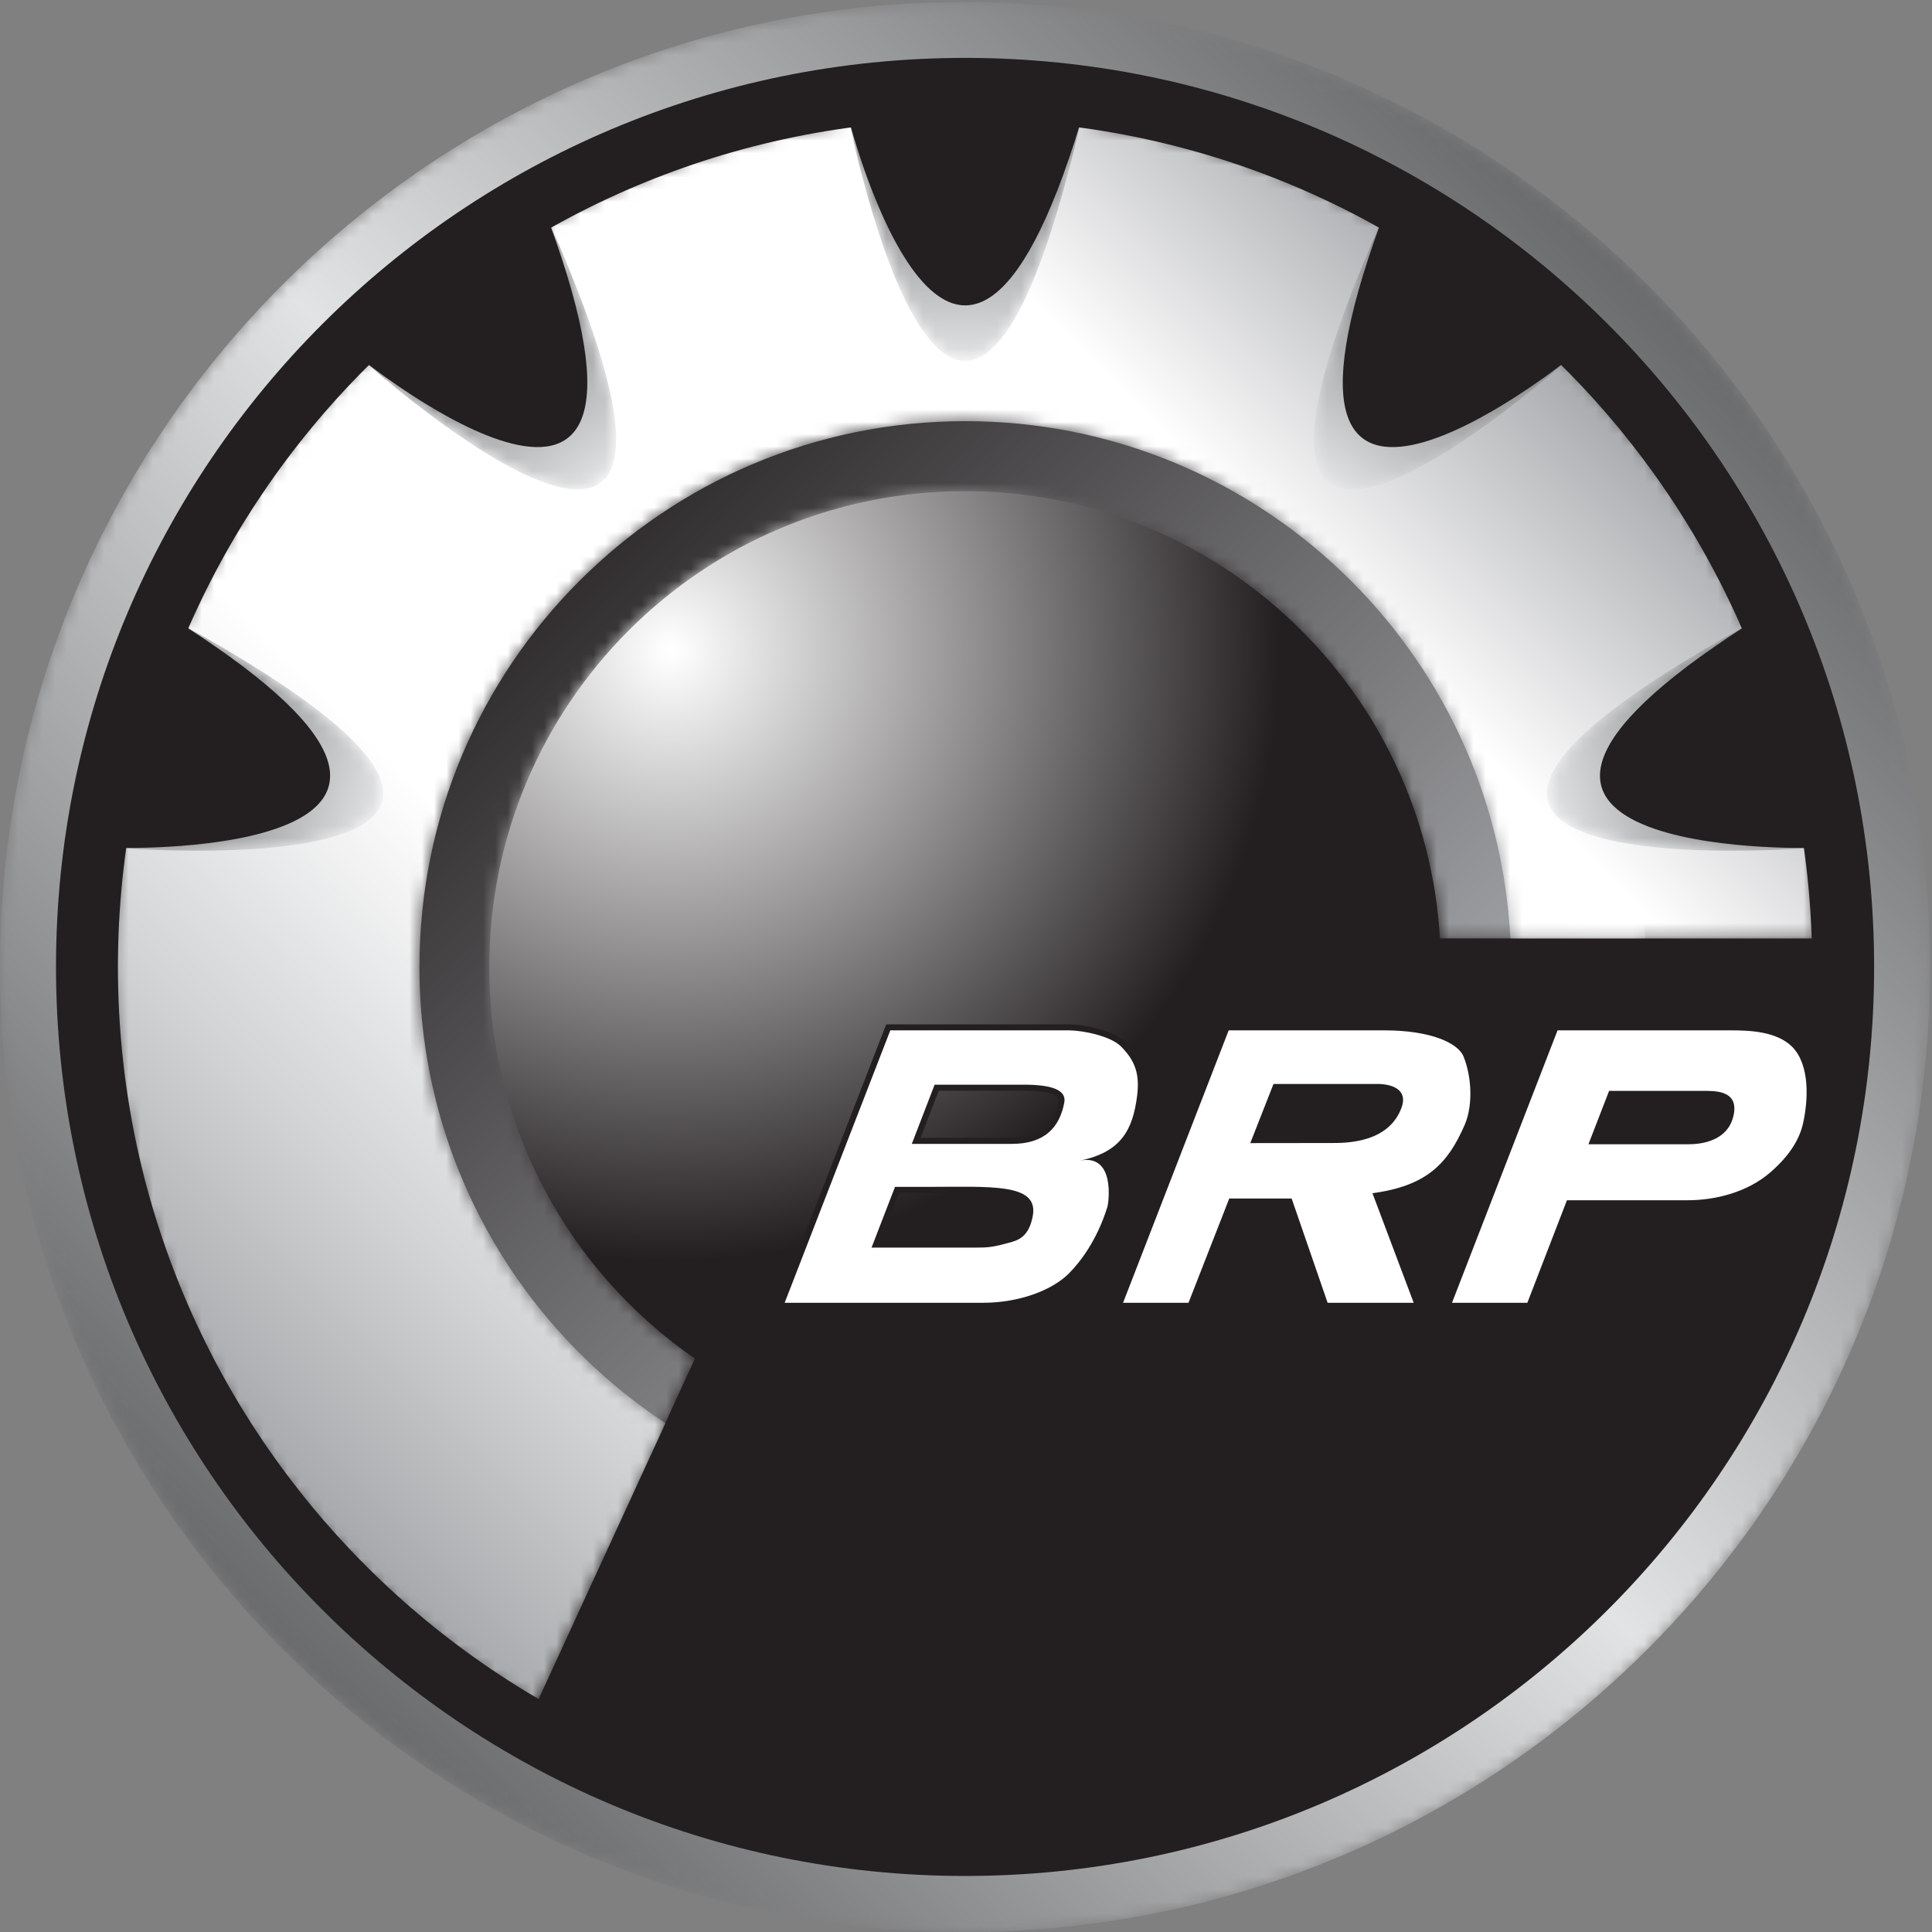 <svg width="158" height="158" viewBox="0 0 158 158" fill="none" xmlns="http://www.w3.org/2000/svg">
<rect x="0" y="0" width="158" height="158" fill="#808080" stroke="none"/>
<mask id="mask0_961_148" style="mask-type:luminance" maskUnits="userSpaceOnUse" x="0" y="0" width="158" height="158">
<path d="M157.843 79.075C157.843 122.659 122.507 158 78.922 158C35.336 158 0 122.659 0 79.075C0 35.487 35.336 0.155 78.922 0.155C122.507 0.155 157.843 35.487 157.843 79.075Z" fill="white"/>
</mask>
<g mask="url(#mask0_961_148)">
<path d="M157.843 79.075C157.843 122.659 122.507 158 78.922 158C35.336 158 0 122.659 0 79.075C0 35.487 35.336 0.155 78.922 0.155C122.507 0.155 157.843 35.487 157.843 79.075Z" fill="url(#paint0_linear_961_148)"/>
</g>
<path d="M153.267 79.075C153.267 120.133 119.983 153.418 78.924 153.418C37.864 153.418 4.58 120.133 4.58 79.075C4.58 38.016 37.864 4.734 78.924 4.734C119.983 4.734 153.267 38.016 153.267 79.075Z" fill="#231F20"/>
<mask id="mask1_961_148" style="mask-type:luminance" maskUnits="userSpaceOnUse" x="23" y="23" width="112" height="112">
<path d="M134.599 79.079C134.599 109.82 109.673 134.751 78.922 134.751C48.172 134.751 23.246 109.82 23.246 79.079C23.246 48.328 48.172 23.401 78.922 23.401C109.673 23.401 134.599 48.328 134.599 79.079Z" fill="white"/>
</mask>
<g mask="url(#mask1_961_148)">
<path d="M134.599 79.079C134.599 109.82 109.673 134.751 78.922 134.751C48.172 134.751 23.246 109.82 23.246 79.079C23.246 48.328 48.172 23.401 78.922 23.401C109.673 23.401 134.599 48.328 134.599 79.079Z" fill="url(#paint1_radial_961_148)"/>
</g>
<mask id="mask2_961_148" style="mask-type:luminance" maskUnits="userSpaceOnUse" x="23" y="23" width="112" height="104">
<path d="M117.76 76.747C116.558 56.346 99.63 40.168 78.922 40.168C57.431 40.168 40.017 57.589 40.017 79.078C40.017 92.356 46.672 104.087 56.828 111.105L49.767 126.513C33.852 116.714 23.246 99.132 23.246 79.078C23.246 48.328 48.172 23.401 78.922 23.401C108.893 23.401 133.33 47.081 134.548 76.747H117.76Z" fill="white"/>
</mask>
<g mask="url(#mask2_961_148)">
<path d="M117.76 76.747C116.558 56.346 99.63 40.168 78.922 40.168C57.431 40.168 40.017 57.589 40.017 79.078C40.017 92.356 46.672 104.087 56.828 111.105L49.767 126.513C33.852 116.714 23.246 99.132 23.246 79.078C23.246 48.328 48.172 23.401 78.922 23.401C108.893 23.401 133.33 47.081 134.548 76.747H117.76Z" fill="url(#paint2_linear_961_148)"/>
</g>
<mask id="mask3_961_148" style="mask-type:luminance" maskUnits="userSpaceOnUse" x="9" y="9" width="140" height="131">
<path d="M43.849 139.389C23.109 127.298 9.17 104.816 9.17 79.079C9.17 40.546 40.405 9.308 78.942 9.308C116.691 9.308 147.446 39.296 148.671 76.748H123.518C122.308 53.181 102.811 34.442 78.942 34.442C54.286 34.442 34.303 54.427 34.303 79.079C34.303 94.675 42.305 108.4 54.423 116.386L43.849 139.389Z" fill="white"/>
</mask>
<g mask="url(#mask3_961_148)">
<path d="M43.849 139.389C23.109 127.298 9.17 104.816 9.17 79.079C9.17 40.546 40.405 9.308 78.942 9.308C116.691 9.308 147.446 39.296 148.671 76.748H123.518C122.308 53.181 102.811 34.442 78.942 34.442C54.286 34.442 34.303 54.427 34.303 79.079C34.303 94.675 42.305 108.4 54.423 116.386L43.849 139.389Z" fill="url(#paint3_linear_961_148)"/>
</g>
<mask id="mask4_961_148" style="mask-type:luminance" maskUnits="userSpaceOnUse" x="69" y="9" width="20" height="21">
<path d="M88.385 9.964C85.243 9.531 82.032 9.306 78.765 9.306C75.608 9.306 72.502 9.516 69.455 9.921C69.455 9.921 78.15 53.984 88.385 9.964Z" fill="white"/>
</mask>
<g mask="url(#mask4_961_148)">
<path d="M88.385 9.964C85.243 9.531 82.032 9.306 78.765 9.306C75.608 9.306 72.502 9.516 69.455 9.921C69.455 9.921 78.15 53.984 88.385 9.964Z" fill="url(#paint4_linear_961_148)"/>
</g>
<path d="M88.385 9.964C85.243 9.531 82.032 9.306 78.765 9.306C75.608 9.306 72.502 9.516 69.455 9.921C69.455 9.921 78.15 43.761 88.385 9.964Z" fill="#231F20"/>
<mask id="mask5_961_148" style="mask-type:luminance" maskUnits="userSpaceOnUse" x="29" y="18" width="22" height="23">
<path d="M44.913 18.177C42.102 19.742 39.402 21.5 36.833 23.438C34.311 25.333 31.953 27.37 29.764 29.527C29.764 29.527 63.216 59.499 44.913 18.177Z" fill="white"/>
</mask>
<g mask="url(#mask5_961_148)">
<path d="M44.913 18.177C42.102 19.742 39.402 21.5 36.833 23.438C34.311 25.333 31.953 27.37 29.764 29.527C29.764 29.527 63.216 59.499 44.913 18.177Z" fill="url(#paint5_linear_961_148)"/>
</g>
<path d="M44.913 18.177C42.102 19.742 39.402 21.5 36.833 23.438C34.311 25.334 31.953 27.37 29.764 29.528C29.764 29.528 57.067 51.331 44.913 18.177Z" fill="#231F20"/>
<mask id="mask6_961_148" style="mask-type:luminance" maskUnits="userSpaceOnUse" x="9" y="51" width="23" height="19">
<path d="M15.014 51.144C13.736 54.047 12.644 57.076 11.755 60.215C10.893 63.252 10.251 66.298 9.809 69.341C9.809 69.341 54.572 72.992 15.014 51.144Z" fill="white"/>
</mask>
<g mask="url(#mask6_961_148)">
<path d="M15.014 51.144C13.736 54.047 12.644 57.076 11.755 60.215C10.893 63.252 10.251 66.298 9.809 69.341C9.809 69.341 54.572 72.992 15.014 51.144Z" fill="url(#paint6_linear_961_148)"/>
</g>
<path d="M15.014 51.144C13.736 54.047 12.644 57.076 11.755 60.215C10.893 63.251 10.251 66.298 9.809 69.341C9.809 69.341 44.734 70.203 15.014 51.144Z" fill="#231F20"/>
<mask id="mask7_961_148" style="mask-type:luminance" maskUnits="userSpaceOnUse" x="107" y="18" width="22" height="23">
<path d="M112.932 18.177C115.706 19.721 118.404 21.473 121.012 23.438C123.501 25.308 125.862 27.342 128.078 29.528C128.078 29.528 94.63 59.499 112.932 18.177Z" fill="white"/>
</mask>
<g mask="url(#mask7_961_148)">
<path d="M112.932 18.177C115.706 19.721 118.404 21.473 121.012 23.438C123.501 25.308 125.862 27.342 128.078 29.528C128.078 29.528 94.63 59.499 112.932 18.177Z" fill="url(#paint7_linear_961_148)"/>
</g>
<path d="M112.93 18.177C115.704 19.721 118.402 21.473 121.01 23.438C123.499 25.308 125.859 27.342 128.076 29.527C128.076 29.527 100.777 51.331 112.93 18.177Z" fill="#231F20"/>
<mask id="mask8_961_148" style="mask-type:luminance" maskUnits="userSpaceOnUse" x="126" y="51" width="23" height="19">
<path d="M142.83 51.144C144.108 54.047 145.196 57.076 146.085 60.215C146.951 63.251 147.593 66.298 148.036 69.341C148.036 69.341 103.267 72.991 142.83 51.144Z" fill="white"/>
</mask>
<g mask="url(#mask8_961_148)">
<path d="M142.83 51.144C144.108 54.047 145.196 57.076 146.085 60.215C146.951 63.251 147.593 66.298 148.036 69.341C148.036 69.341 103.267 72.991 142.83 51.144Z" fill="url(#paint8_linear_961_148)"/>
</g>
<path d="M142.832 51.144C144.109 54.047 145.197 57.076 146.086 60.215C146.952 63.251 147.594 66.298 148.037 69.341C148.037 69.341 113.108 70.203 142.832 51.144Z" fill="#231F20"/>
<path d="M148.692 79.075C148.692 117.607 117.456 148.843 78.923 148.843C40.39 148.843 9.154 117.607 9.154 79.075C9.154 40.542 40.39 9.306 78.923 9.306C117.456 9.306 148.692 40.542 148.692 79.075Z" stroke="#231F20" stroke-width="0.981"/>
<path d="M74.569 93.547H82.755C85.442 93.547 86.663 92.191 87.04 90.155C87.236 89.085 85.876 88.706 83.734 88.706H76.433L74.569 93.547ZM73.879 102.031H79.704C80.82 102.031 81.219 102.007 82.79 101.553C83.464 101.357 84.18 100.961 84.462 99.434C84.96 96.723 81.008 97.064 75.701 97.064H73.194L71.275 102.031H73.879ZM72.81 84.264H87.471C88.665 84.28 90.843 84.75 91.669 85.572C92.872 86.774 93.204 87.891 92.997 89.591C92.645 92.426 91.661 94.236 88.301 94.918C91.215 94.326 90.678 98.321 90.561 98.709C89.687 101.502 88.301 103.252 87.404 104.153C86.022 105.532 83.334 106.542 80.392 106.542H64.17L72.81 84.264ZM108.899 93.476C110.062 93.476 113.603 93.492 114.637 90.528C115.126 89.121 113.873 88.647 112.639 88.647H104.148L102.248 93.484L108.899 93.476ZM91.845 106.542L100.482 84.264H113.266C116.979 84.264 119.231 85.29 119.685 86.394C120.374 88.079 120.461 90.437 119.779 92C118.412 95.145 116.693 96.985 112.24 97.581L115.612 106.542H108.574L105.632 98.015H100.529L97.196 106.542H91.845ZM138.059 93.578C139.113 93.582 141.4 93.336 141.799 91.079C142.144 89.133 140.166 89.215 139.292 89.215H131.592L129.904 93.578H138.059ZM118.746 106.542L127.377 84.264H141.654C143.143 84.264 145.317 84.366 146.558 85.603C148.03 87.076 147.882 89.982 147.448 91.898C147.181 93.069 146.456 94.428 144.761 95.892C142.908 97.491 140.311 98.157 138.023 98.157H128.146L124.907 106.542H118.746Z" stroke="#231F20" stroke-width="0.981"/>
<path d="M74.569 93.547H82.755C85.442 93.547 86.663 92.191 87.04 90.155C87.236 89.085 85.876 88.706 83.734 88.706H76.433L74.569 93.547ZM73.879 102.031H79.704C80.82 102.031 81.219 102.007 82.79 101.553C83.464 101.357 84.18 100.961 84.462 99.434C84.96 96.723 81.008 97.064 75.701 97.064H73.194L71.275 102.031H73.879ZM72.81 84.264H87.471C88.665 84.28 90.843 84.75 91.669 85.572C92.872 86.774 93.204 87.891 92.997 89.591C92.645 92.426 91.661 94.236 88.301 94.918C91.215 94.326 90.678 98.321 90.561 98.709C89.687 101.502 88.301 103.252 87.404 104.153C86.022 105.532 83.334 106.542 80.392 106.542H64.17L72.81 84.264ZM108.899 93.476C110.062 93.476 113.603 93.492 114.637 90.528C115.126 89.121 113.873 88.647 112.639 88.647H104.148L102.248 93.484L108.899 93.476ZM91.845 106.542L100.482 84.264H113.266C116.979 84.264 119.231 85.29 119.685 86.394C120.374 88.079 120.461 90.437 119.779 92C118.412 95.145 116.693 96.985 112.24 97.581L115.612 106.542H108.574L105.632 98.015H100.529L97.196 106.542H91.845ZM138.059 93.578C139.113 93.582 141.4 93.336 141.799 91.079C142.144 89.133 140.166 89.215 139.292 89.215H131.592L129.904 93.578H138.059ZM118.746 106.542L127.377 84.264H141.654C143.143 84.264 145.317 84.366 146.558 85.603C148.03 87.076 147.882 89.982 147.448 91.898C147.181 93.069 146.456 94.428 144.761 95.892C142.908 97.491 140.311 98.157 138.023 98.157H128.146L124.907 106.542H118.746Z" fill="white"/>
<defs>
<linearGradient id="paint0_linear_961_148" x1="23.116" y1="134.883" x2="134.728" y2="23.272" gradientUnits="userSpaceOnUse">
<stop stop-color="#696A6C"/>
<stop offset="0.5" stop-color="#E2E3E4"/>
<stop offset="1" stop-color="#696A6C"/>
</linearGradient>
<radialGradient id="paint1_radial_961_148" cx="0" cy="0" r="1" gradientUnits="userSpaceOnUse" gradientTransform="translate(54.815 53.22) scale(49.873 49.873)">
<stop stop-color="white"/>
<stop offset="0.006" stop-color="white"/>
<stop offset="1" stop-color="#231F20"/>
</radialGradient>
<linearGradient id="paint2_linear_961_148" x1="39.557" y1="39.709" x2="105.574" y2="105.726" gradientUnits="userSpaceOnUse">
<stop stop-color="#231F20"/>
<stop offset="0.006" stop-color="#231F20"/>
<stop offset="1" stop-color="#A7A9AC"/>
</linearGradient>
<linearGradient id="paint3_linear_961_148" x1="21.79" y1="120.589" x2="120.457" y2="21.922" gradientUnits="userSpaceOnUse">
<stop stop-color="#A7A9AC"/>
<stop offset="0.006" stop-color="#A7A9AC"/>
<stop offset="0.157" stop-color="#D1D3D4"/>
<stop offset="0.348" stop-color="white"/>
<stop offset="0.803" stop-color="white"/>
<stop offset="1" stop-color="#A7A9AC"/>
</linearGradient>
<linearGradient id="paint4_linear_961_148" x1="78.92" y1="29.517" x2="78.92" y2="9.306" gradientUnits="userSpaceOnUse">
<stop stop-color="#E2E3E4"/>
<stop offset="1" stop-color="#696A6C"/>
</linearGradient>
<linearGradient id="paint5_linear_961_148" x1="49.109" y1="39.492" x2="36.952" y2="23.347" gradientUnits="userSpaceOnUse">
<stop stop-color="#E2E3E4"/>
<stop offset="1" stop-color="#696A6C"/>
</linearGradient>
<linearGradient id="paint6_linear_961_148" x1="31.243" y1="65.58" x2="11.797" y2="60.068" gradientUnits="userSpaceOnUse">
<stop stop-color="#E2E3E4"/>
<stop offset="1" stop-color="#696A6C"/>
</linearGradient>
<linearGradient id="paint7_linear_961_148" x1="108.73" y1="39.493" x2="120.887" y2="23.347" gradientUnits="userSpaceOnUse">
<stop stop-color="#E2E3E4"/>
<stop offset="1" stop-color="#696A6C"/>
</linearGradient>
<linearGradient id="paint8_linear_961_148" x1="126.6" y1="65.581" x2="146.044" y2="60.069" gradientUnits="userSpaceOnUse">
<stop stop-color="#E2E3E4"/>
<stop offset="1" stop-color="#696A6C"/>
</linearGradient>
</defs>
</svg>
